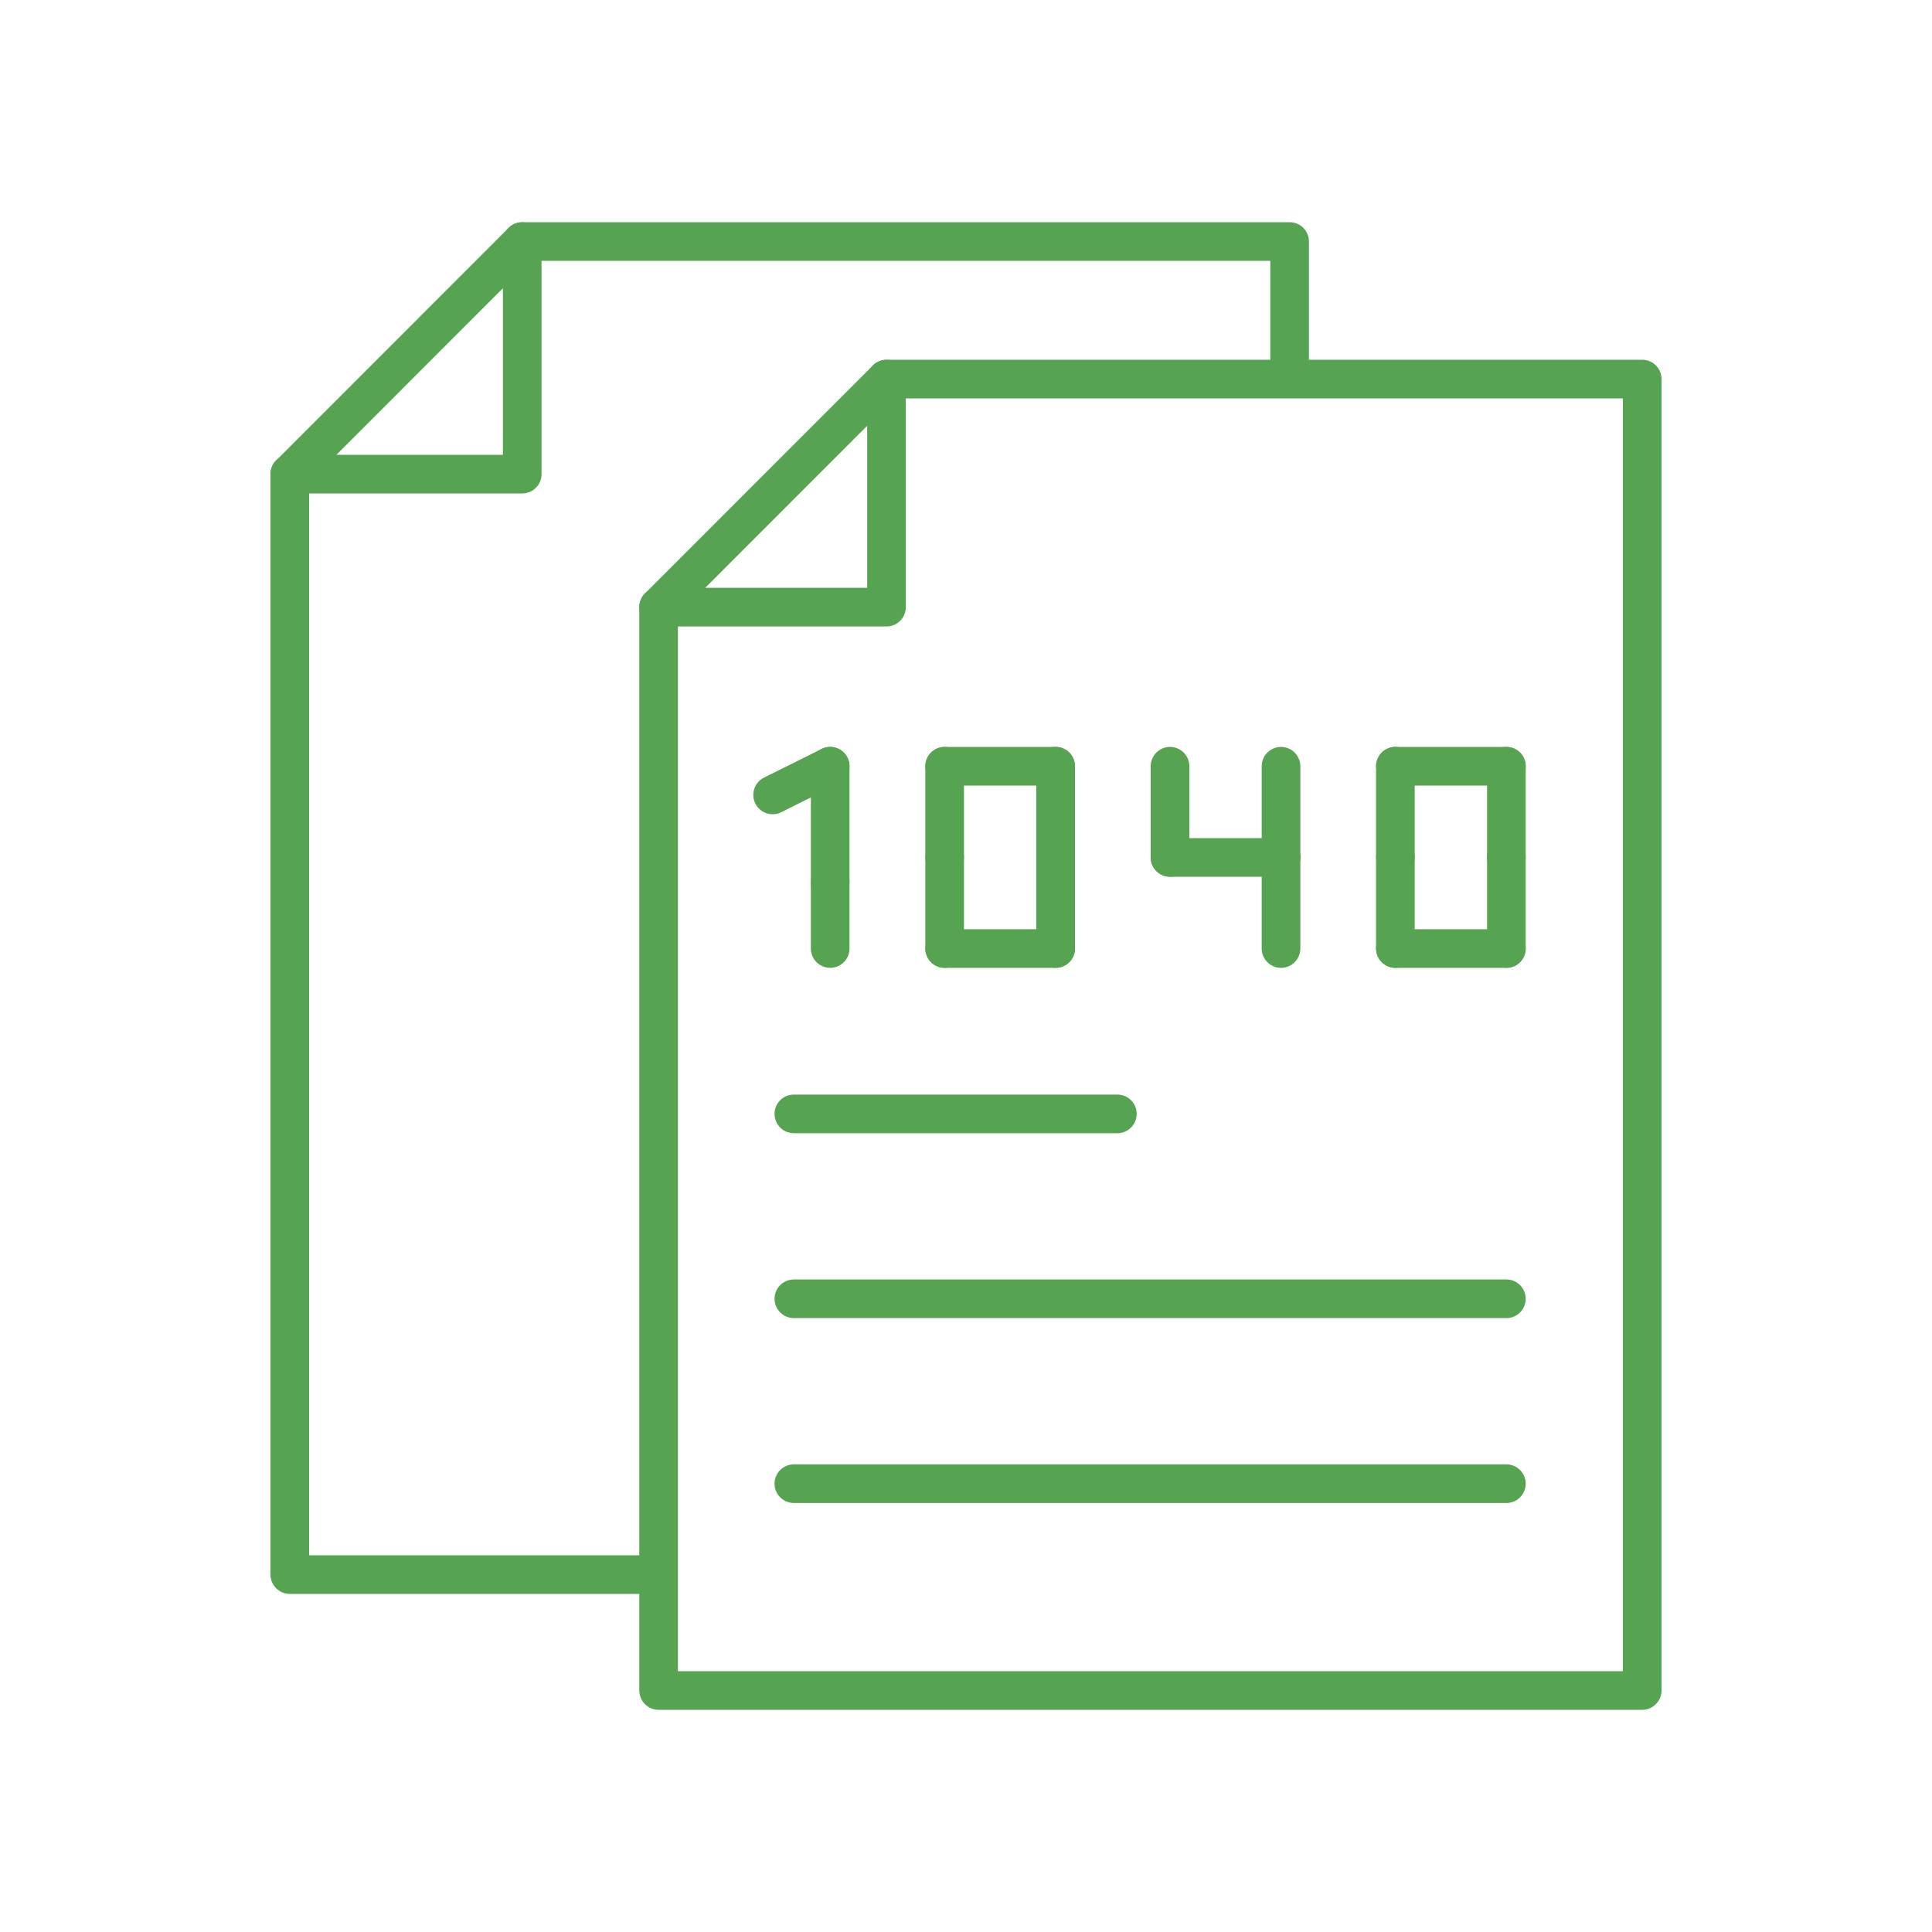 <?xml version="1.0" encoding="UTF-8"?><svg id="a" xmlns="http://www.w3.org/2000/svg" viewBox="0 0 200 200"><defs><style>.b{fill:none;stroke:#56a451;stroke-linecap:round;stroke-linejoin:round;stroke-width:4px;}</style></defs><polyline class="b" points="91.77 39.24 170 39.24 170 175 68.18 175 68.18 62.84"/><polygon class="b" points="91.77 62.85 68.18 62.85 91.77 39.25 91.77 62.85"/><polyline class="b" points="68.12 163 30 163 30 49.06"/><polyline class="b" points="54.06 25 133.5 25 133.5 39.15"/><polygon class="b" points="54.06 49.08 30 49.08 54.06 25.01 54.06 49.08"/><line class="b" x1="82.18" y1="153.59" x2="155.94" y2="153.59"/><line class="b" x1="82.18" y1="134.45" x2="155.94" y2="134.45"/><line class="b" x1="82.18" y1="115.31" x2="115.67" y2="115.31"/><line class="b" x1="121.12" y1="88.76" x2="121.12" y2="79.32"/><line class="b" x1="132.61" y1="88.76" x2="121.12" y2="88.76"/><line class="b" x1="132.61" y1="79.32" x2="132.61" y2="88.76"/><line class="b" x1="132.61" y1="88.76" x2="132.61" y2="98.19"/><line class="b" x1="97.79" y1="88.76" x2="97.79" y2="79.32"/><line class="b" x1="109.28" y1="79.32" x2="97.79" y2="79.32"/><line class="b" x1="109.28" y1="98.19" x2="97.79" y2="98.19"/><line class="b" x1="109.28" y1="79.32" x2="109.28" y2="88.76"/><line class="b" x1="109.28" y1="88.76" x2="109.28" y2="98.19"/><line class="b" x1="97.79" y1="88.76" x2="97.79" y2="98.19"/><line class="b" x1="144.45" y1="88.76" x2="144.45" y2="79.32"/><line class="b" x1="155.94" y1="79.32" x2="144.45" y2="79.32"/><line class="b" x1="155.94" y1="98.19" x2="144.45" y2="98.19"/><line class="b" x1="155.94" y1="79.32" x2="155.94" y2="88.76"/><line class="b" x1="155.94" y1="88.76" x2="155.94" y2="98.19"/><line class="b" x1="144.45" y1="88.76" x2="144.45" y2="98.19"/><line class="b" x1="85.94" y1="79.32" x2="85.94" y2="91.31"/><line class="b" x1="79.98" y1="82.29" x2="85.94" y2="79.32"/><line class="b" x1="85.94" y1="91.31" x2="85.94" y2="98.19"/></svg>